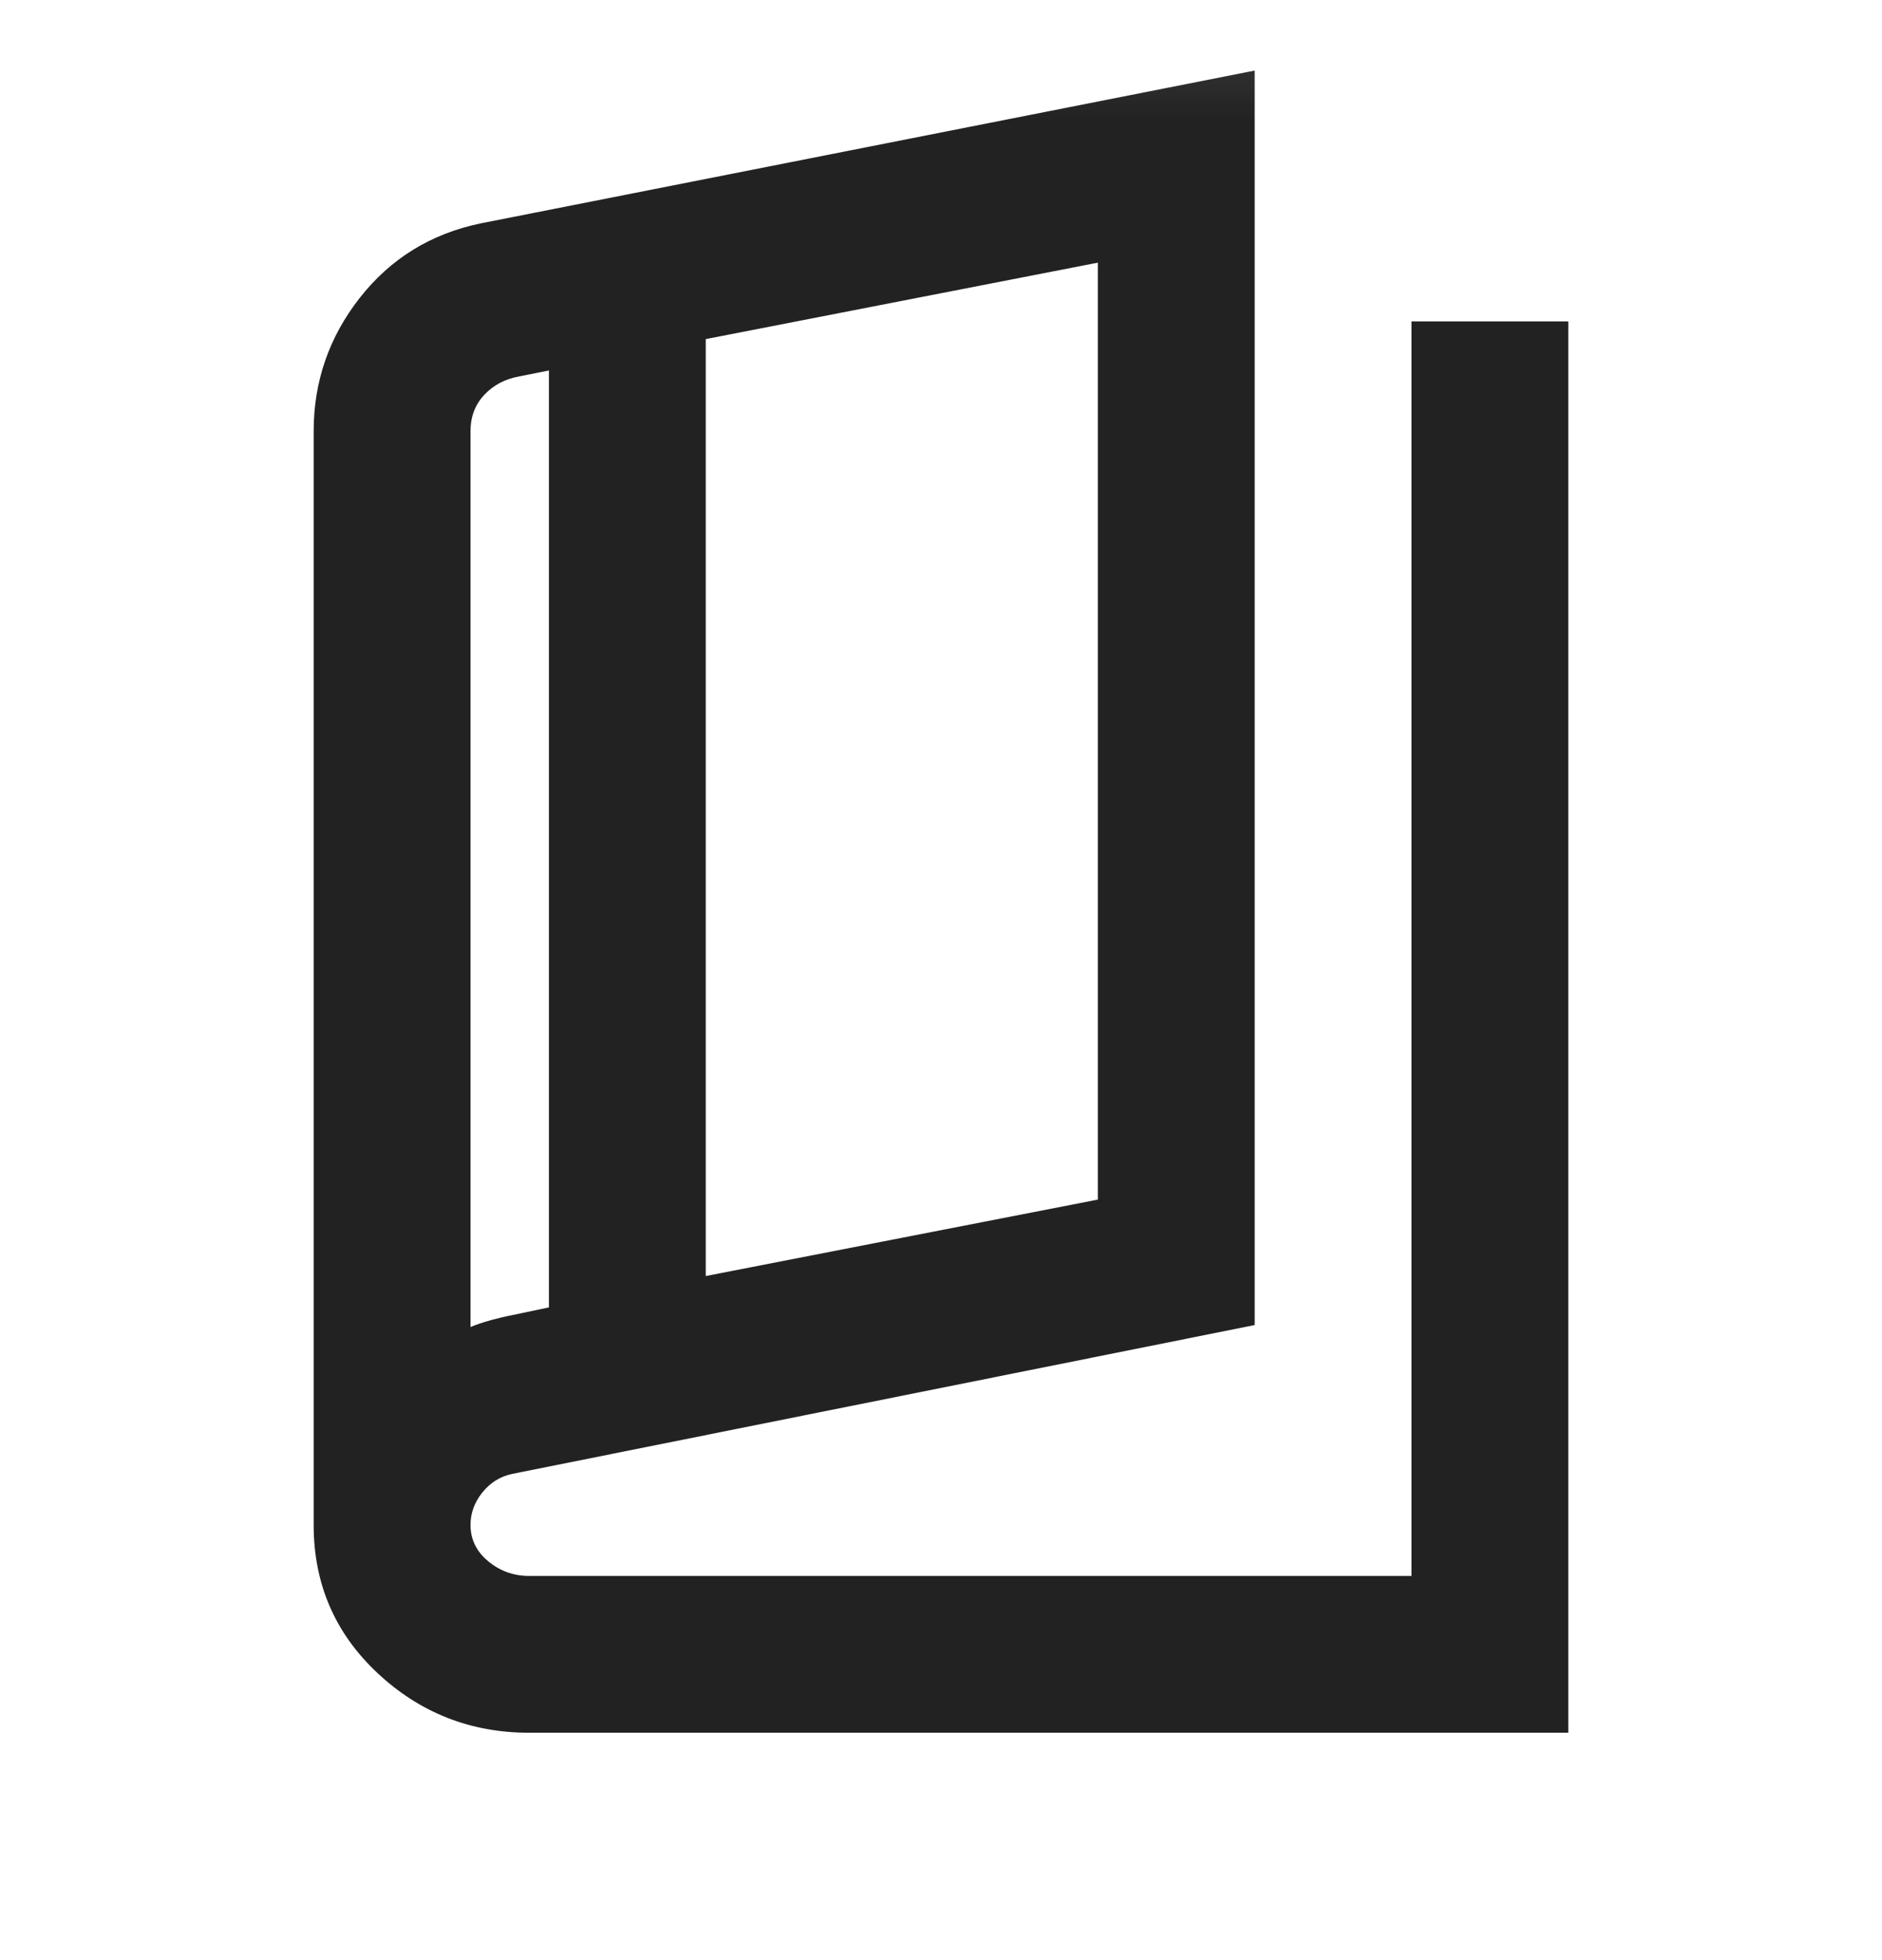 <svg width="24" height="25" viewBox="0 0 24 25" fill="none" xmlns="http://www.w3.org/2000/svg">
<mask id="mask0_12554_31796" style="mask-type:alpha" maskUnits="userSpaceOnUse" x="0" y="0" width="24" height="25">
<rect y="0.1" width="24" height="24" fill="#D9D9D9"/>
</mask>
<g mask="url(#mask0_12554_31796)">
<path d="M6.75 22.1C6 22.1 5.354 21.845 4.812 21.337C4.271 20.829 4 20.2 4 19.45V5.5C4 4.866 4.196 4.3 4.587 3.8C4.979 3.3 5.491 2.983 6.125 2.85L16 0.9V16.9L6.525 18.8C6.375 18.833 6.25 18.912 6.15 19.037C6.05 19.162 6 19.3 6 19.45C6 19.633 6.075 19.787 6.225 19.912C6.375 20.037 6.55 20.1 6.75 20.1H18V4.1H20V22.1H6.75ZM9 16.275L14 15.3V3.35L9 4.325V16.275ZM7 16.675V4.725L6.625 4.8C6.441 4.833 6.291 4.912 6.175 5.037C6.058 5.162 6 5.316 6 5.5V16.925C6.083 16.891 6.171 16.862 6.262 16.837C6.354 16.812 6.441 16.791 6.525 16.775L7 16.675Z" fill="#222222"/>
</g>
</svg>
